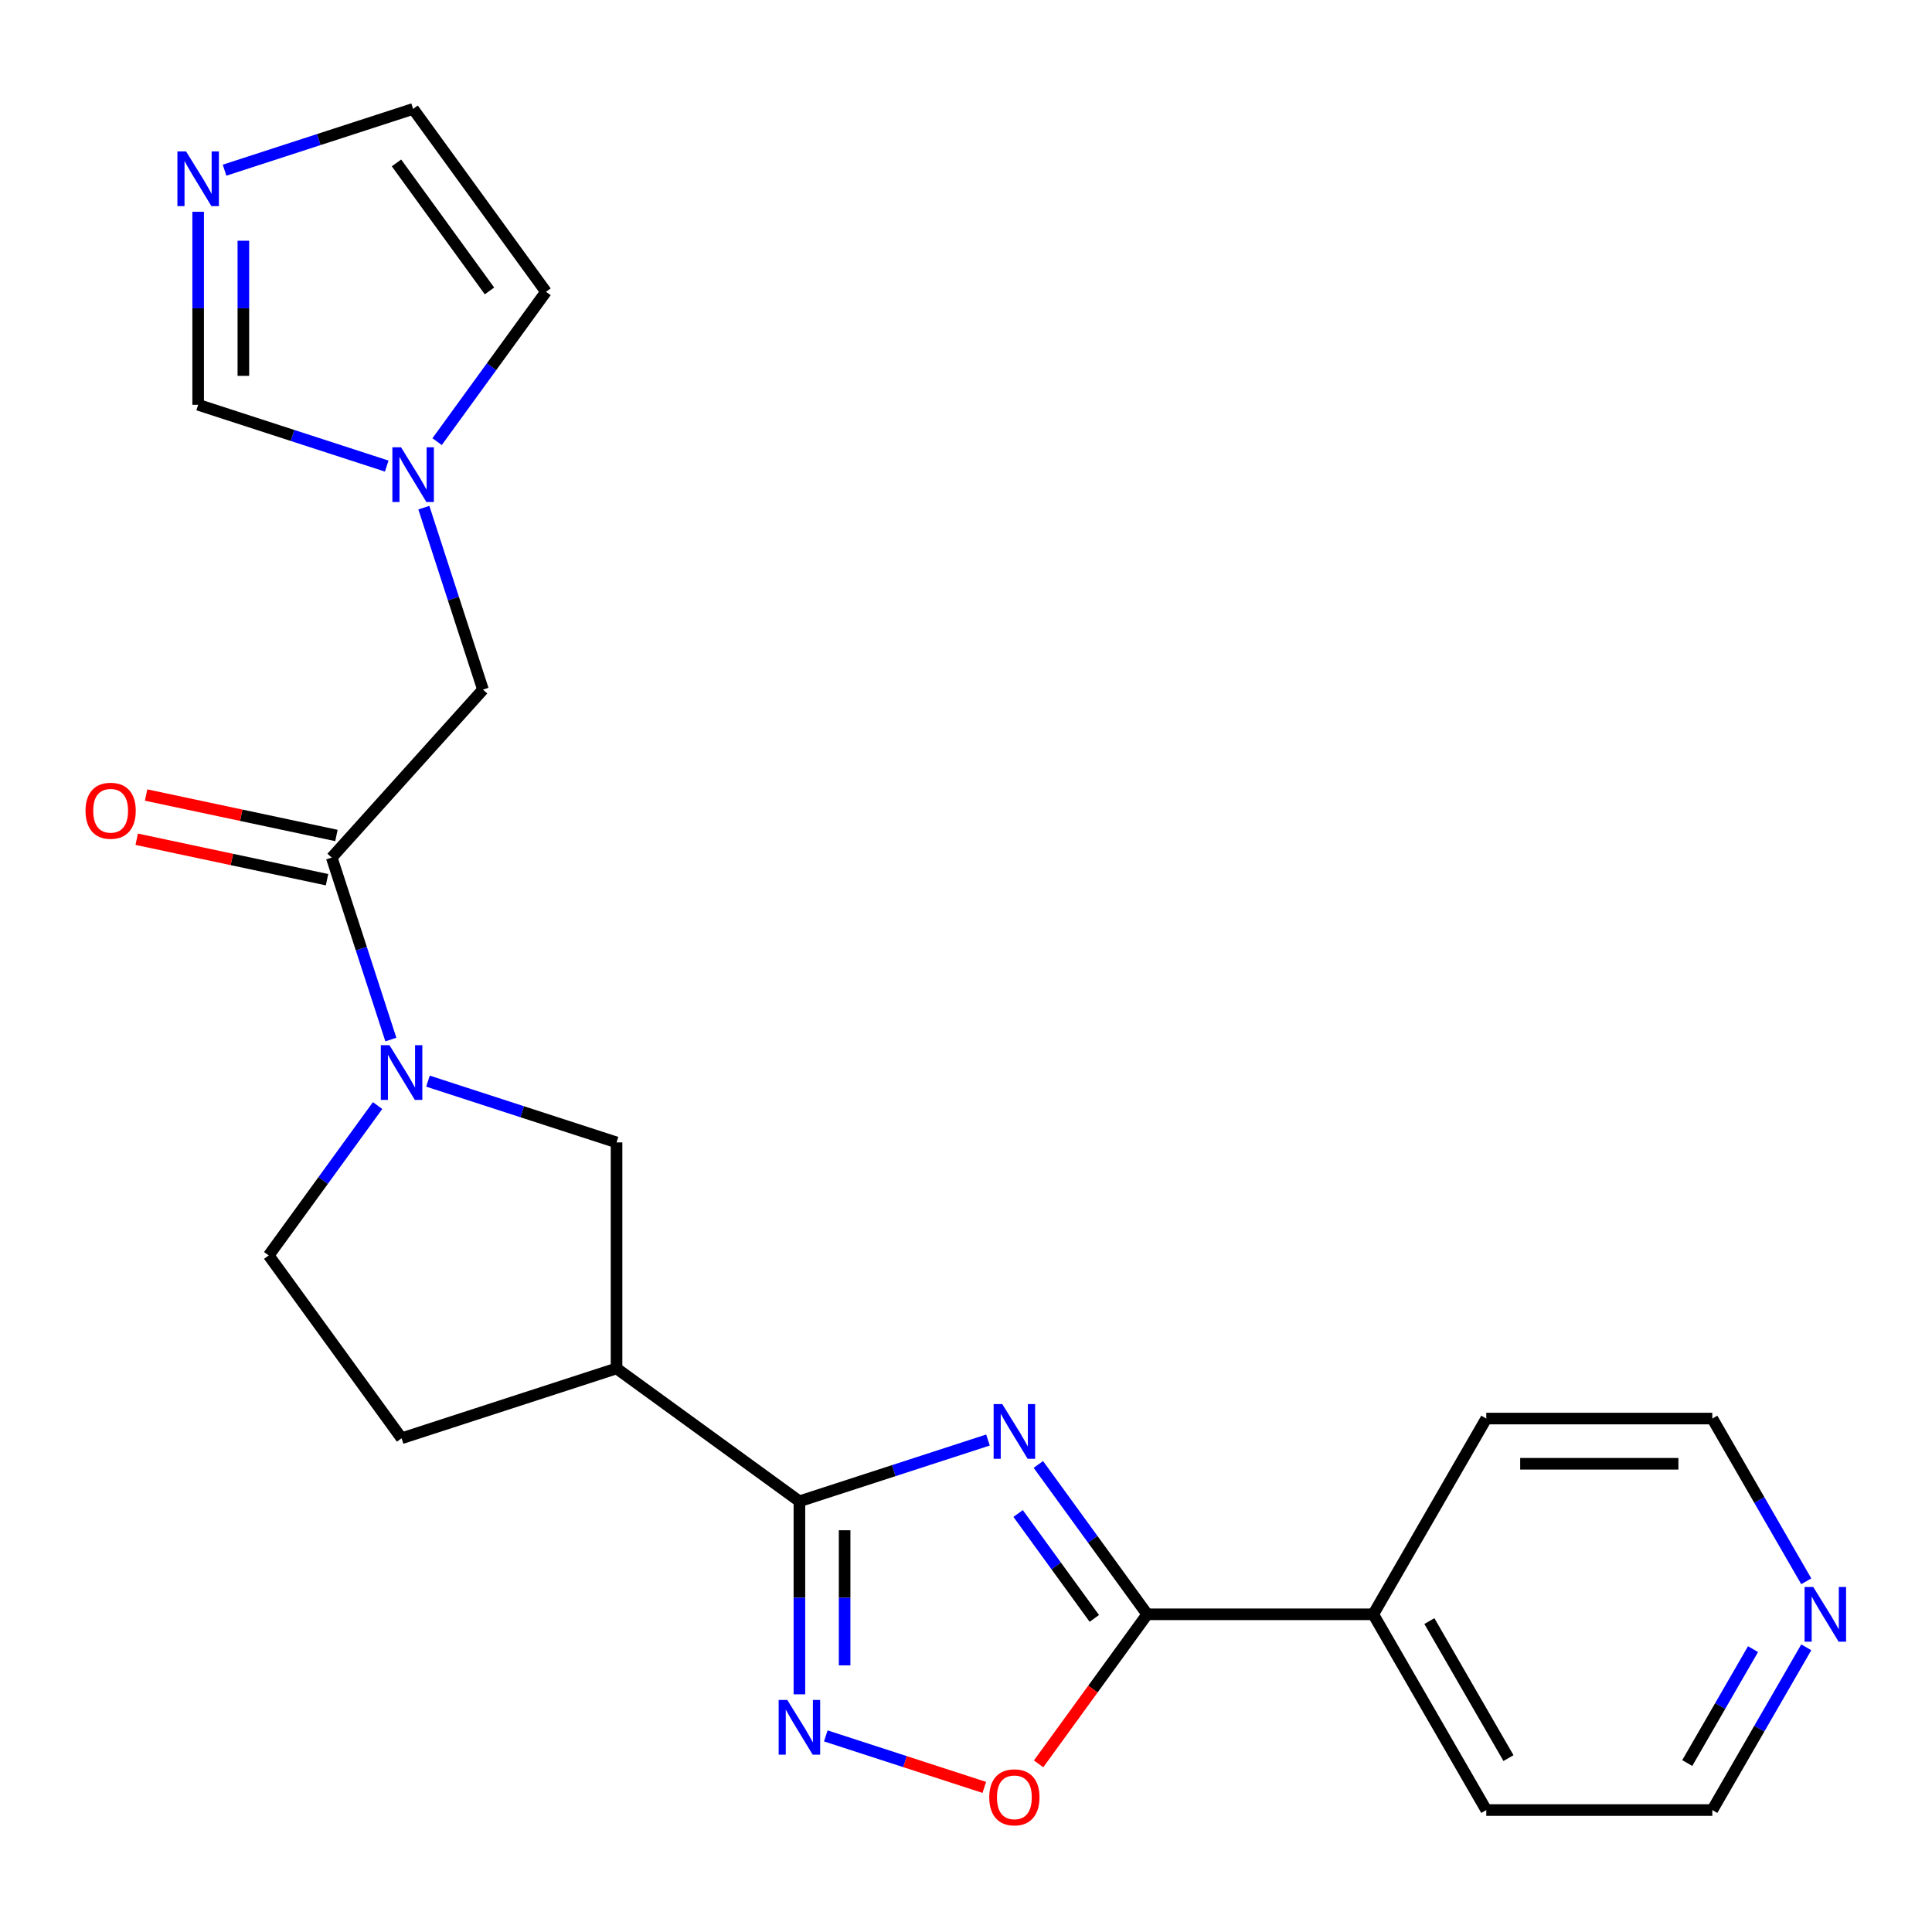 <?xml version='1.0' encoding='iso-8859-1'?>
<svg version='1.1' baseProfile='full'
              xmlns='http://www.w3.org/2000/svg'
                      xmlns:rdkit='http://www.rdkit.org/xml'
                      xmlns:xlink='http://www.w3.org/1999/xlink'
                  xml:space='preserve'
width='1000px' height='1000px' viewBox='0 0 1000 1000'>
<!-- END OF HEADER -->
<rect style='opacity:1.0;fill:#FFFFFF;stroke:none' width='1000' height='1000' x='0' y='0'> </rect>
<path class='bond-0' d='M 511.375,745.354 L 462.574,761.21' style='fill:none;fill-rule:evenodd;stroke:#0000FF;stroke-width:6px;stroke-linecap:butt;stroke-linejoin:miter;stroke-opacity:1' />
<path class='bond-0' d='M 462.574,761.21 L 413.773,777.067' style='fill:none;fill-rule:evenodd;stroke:#000000;stroke-width:6px;stroke-linecap:butt;stroke-linejoin:miter;stroke-opacity:1' />
<path class='bond-1' d='M 537.453,757.998 L 565.63,796.781' style='fill:none;fill-rule:evenodd;stroke:#0000FF;stroke-width:6px;stroke-linecap:butt;stroke-linejoin:miter;stroke-opacity:1' />
<path class='bond-1' d='M 565.63,796.781 L 593.807,835.563' style='fill:none;fill-rule:evenodd;stroke:#000000;stroke-width:6px;stroke-linecap:butt;stroke-linejoin:miter;stroke-opacity:1' />
<path class='bond-1' d='M 526.976,783.387 L 546.7,810.534' style='fill:none;fill-rule:evenodd;stroke:#0000FF;stroke-width:6px;stroke-linecap:butt;stroke-linejoin:miter;stroke-opacity:1' />
<path class='bond-1' d='M 546.7,810.534 L 566.424,837.682' style='fill:none;fill-rule:evenodd;stroke:#000000;stroke-width:6px;stroke-linecap:butt;stroke-linejoin:miter;stroke-opacity:1' />
<path class='bond-2' d='M 413.773,777.067 L 413.773,827.021' style='fill:none;fill-rule:evenodd;stroke:#000000;stroke-width:6px;stroke-linecap:butt;stroke-linejoin:miter;stroke-opacity:1' />
<path class='bond-2' d='M 413.773,827.021 L 413.773,876.975' style='fill:none;fill-rule:evenodd;stroke:#0000FF;stroke-width:6px;stroke-linecap:butt;stroke-linejoin:miter;stroke-opacity:1' />
<path class='bond-2' d='M 437.172,792.053 L 437.172,827.021' style='fill:none;fill-rule:evenodd;stroke:#000000;stroke-width:6px;stroke-linecap:butt;stroke-linejoin:miter;stroke-opacity:1' />
<path class='bond-2' d='M 437.172,827.021 L 437.172,861.989' style='fill:none;fill-rule:evenodd;stroke:#0000FF;stroke-width:6px;stroke-linecap:butt;stroke-linejoin:miter;stroke-opacity:1' />
<path class='bond-3' d='M 413.773,777.067 L 319.123,708.3' style='fill:none;fill-rule:evenodd;stroke:#000000;stroke-width:6px;stroke-linecap:butt;stroke-linejoin:miter;stroke-opacity:1' />
<path class='bond-4' d='M 593.807,835.563 L 565.688,874.266' style='fill:none;fill-rule:evenodd;stroke:#000000;stroke-width:6px;stroke-linecap:butt;stroke-linejoin:miter;stroke-opacity:1' />
<path class='bond-4' d='M 565.688,874.266 L 537.569,912.968' style='fill:none;fill-rule:evenodd;stroke:#FF0000;stroke-width:6px;stroke-linecap:butt;stroke-linejoin:miter;stroke-opacity:1' />
<path class='bond-5' d='M 593.807,835.563 L 710.8,835.563' style='fill:none;fill-rule:evenodd;stroke:#000000;stroke-width:6px;stroke-linecap:butt;stroke-linejoin:miter;stroke-opacity:1' />
<path class='bond-6' d='M 427.438,898.5 L 468.456,911.828' style='fill:none;fill-rule:evenodd;stroke:#0000FF;stroke-width:6px;stroke-linecap:butt;stroke-linejoin:miter;stroke-opacity:1' />
<path class='bond-6' d='M 468.456,911.828 L 509.475,925.155' style='fill:none;fill-rule:evenodd;stroke:#FF0000;stroke-width:6px;stroke-linecap:butt;stroke-linejoin:miter;stroke-opacity:1' />
<path class='bond-7' d='M 221.521,559.593 L 270.322,575.45' style='fill:none;fill-rule:evenodd;stroke:#0000FF;stroke-width:6px;stroke-linecap:butt;stroke-linejoin:miter;stroke-opacity:1' />
<path class='bond-7' d='M 270.322,575.45 L 319.123,591.306' style='fill:none;fill-rule:evenodd;stroke:#000000;stroke-width:6px;stroke-linecap:butt;stroke-linejoin:miter;stroke-opacity:1' />
<path class='bond-8' d='M 202.305,538.068 L 187.004,490.977' style='fill:none;fill-rule:evenodd;stroke:#0000FF;stroke-width:6px;stroke-linecap:butt;stroke-linejoin:miter;stroke-opacity:1' />
<path class='bond-8' d='M 187.004,490.977 L 171.703,443.886' style='fill:none;fill-rule:evenodd;stroke:#000000;stroke-width:6px;stroke-linecap:butt;stroke-linejoin:miter;stroke-opacity:1' />
<path class='bond-9' d='M 195.443,572.238 L 167.266,611.02' style='fill:none;fill-rule:evenodd;stroke:#0000FF;stroke-width:6px;stroke-linecap:butt;stroke-linejoin:miter;stroke-opacity:1' />
<path class='bond-9' d='M 167.266,611.02 L 139.089,649.803' style='fill:none;fill-rule:evenodd;stroke:#000000;stroke-width:6px;stroke-linecap:butt;stroke-linejoin:miter;stroke-opacity:1' />
<path class='bond-10' d='M 319.123,708.3 L 319.123,591.306' style='fill:none;fill-rule:evenodd;stroke:#000000;stroke-width:6px;stroke-linecap:butt;stroke-linejoin:miter;stroke-opacity:1' />
<path class='bond-11' d='M 319.123,708.3 L 207.856,744.452' style='fill:none;fill-rule:evenodd;stroke:#000000;stroke-width:6px;stroke-linecap:butt;stroke-linejoin:miter;stroke-opacity:1' />
<path class='bond-12' d='M 171.703,443.886 L 249.987,356.943' style='fill:none;fill-rule:evenodd;stroke:#000000;stroke-width:6px;stroke-linecap:butt;stroke-linejoin:miter;stroke-opacity:1' />
<path class='bond-13' d='M 174.135,432.442 L 124.879,421.973' style='fill:none;fill-rule:evenodd;stroke:#000000;stroke-width:6px;stroke-linecap:butt;stroke-linejoin:miter;stroke-opacity:1' />
<path class='bond-13' d='M 124.879,421.973 L 75.624,411.503' style='fill:none;fill-rule:evenodd;stroke:#FF0000;stroke-width:6px;stroke-linecap:butt;stroke-linejoin:miter;stroke-opacity:1' />
<path class='bond-13' d='M 169.271,455.33 L 120.015,444.86' style='fill:none;fill-rule:evenodd;stroke:#000000;stroke-width:6px;stroke-linecap:butt;stroke-linejoin:miter;stroke-opacity:1' />
<path class='bond-13' d='M 120.015,444.86 L 70.759,434.39' style='fill:none;fill-rule:evenodd;stroke:#FF0000;stroke-width:6px;stroke-linecap:butt;stroke-linejoin:miter;stroke-opacity:1' />
<path class='bond-14' d='M 219.385,262.76 L 234.686,309.852' style='fill:none;fill-rule:evenodd;stroke:#0000FF;stroke-width:6px;stroke-linecap:butt;stroke-linejoin:miter;stroke-opacity:1' />
<path class='bond-14' d='M 234.686,309.852 L 249.987,356.943' style='fill:none;fill-rule:evenodd;stroke:#000000;stroke-width:6px;stroke-linecap:butt;stroke-linejoin:miter;stroke-opacity:1' />
<path class='bond-15' d='M 200.169,241.236 L 151.368,225.379' style='fill:none;fill-rule:evenodd;stroke:#0000FF;stroke-width:6px;stroke-linecap:butt;stroke-linejoin:miter;stroke-opacity:1' />
<path class='bond-15' d='M 151.368,225.379 L 102.567,209.523' style='fill:none;fill-rule:evenodd;stroke:#000000;stroke-width:6px;stroke-linecap:butt;stroke-linejoin:miter;stroke-opacity:1' />
<path class='bond-16' d='M 226.247,228.591 L 254.424,189.808' style='fill:none;fill-rule:evenodd;stroke:#0000FF;stroke-width:6px;stroke-linecap:butt;stroke-linejoin:miter;stroke-opacity:1' />
<path class='bond-16' d='M 254.424,189.808 L 282.601,151.026' style='fill:none;fill-rule:evenodd;stroke:#000000;stroke-width:6px;stroke-linecap:butt;stroke-linejoin:miter;stroke-opacity:1' />
<path class='bond-17' d='M 102.567,109.614 L 102.567,159.568' style='fill:none;fill-rule:evenodd;stroke:#0000FF;stroke-width:6px;stroke-linecap:butt;stroke-linejoin:miter;stroke-opacity:1' />
<path class='bond-17' d='M 102.567,159.568 L 102.567,209.523' style='fill:none;fill-rule:evenodd;stroke:#000000;stroke-width:6px;stroke-linecap:butt;stroke-linejoin:miter;stroke-opacity:1' />
<path class='bond-17' d='M 125.965,124.6 L 125.965,159.568' style='fill:none;fill-rule:evenodd;stroke:#0000FF;stroke-width:6px;stroke-linecap:butt;stroke-linejoin:miter;stroke-opacity:1' />
<path class='bond-17' d='M 125.965,159.568 L 125.965,194.536' style='fill:none;fill-rule:evenodd;stroke:#000000;stroke-width:6px;stroke-linecap:butt;stroke-linejoin:miter;stroke-opacity:1' />
<path class='bond-18' d='M 116.231,88.089 L 165.033,72.233' style='fill:none;fill-rule:evenodd;stroke:#0000FF;stroke-width:6px;stroke-linecap:butt;stroke-linejoin:miter;stroke-opacity:1' />
<path class='bond-18' d='M 165.033,72.233 L 213.834,56.376' style='fill:none;fill-rule:evenodd;stroke:#000000;stroke-width:6px;stroke-linecap:butt;stroke-linejoin:miter;stroke-opacity:1' />
<path class='bond-19' d='M 139.089,649.803 L 207.856,744.452' style='fill:none;fill-rule:evenodd;stroke:#000000;stroke-width:6px;stroke-linecap:butt;stroke-linejoin:miter;stroke-opacity:1' />
<path class='bond-20' d='M 213.834,56.376 L 282.601,151.026' style='fill:none;fill-rule:evenodd;stroke:#000000;stroke-width:6px;stroke-linecap:butt;stroke-linejoin:miter;stroke-opacity:1' />
<path class='bond-20' d='M 205.219,84.327 L 253.356,150.582' style='fill:none;fill-rule:evenodd;stroke:#000000;stroke-width:6px;stroke-linecap:butt;stroke-linejoin:miter;stroke-opacity:1' />
<path class='bond-21' d='M 710.8,835.563 L 769.297,936.882' style='fill:none;fill-rule:evenodd;stroke:#000000;stroke-width:6px;stroke-linecap:butt;stroke-linejoin:miter;stroke-opacity:1' />
<path class='bond-21' d='M 739.839,839.062 L 780.786,909.985' style='fill:none;fill-rule:evenodd;stroke:#000000;stroke-width:6px;stroke-linecap:butt;stroke-linejoin:miter;stroke-opacity:1' />
<path class='bond-22' d='M 710.8,835.563 L 769.297,734.244' style='fill:none;fill-rule:evenodd;stroke:#000000;stroke-width:6px;stroke-linecap:butt;stroke-linejoin:miter;stroke-opacity:1' />
<path class='bond-23' d='M 934.923,852.648 L 910.607,894.765' style='fill:none;fill-rule:evenodd;stroke:#0000FF;stroke-width:6px;stroke-linecap:butt;stroke-linejoin:miter;stroke-opacity:1' />
<path class='bond-23' d='M 910.607,894.765 L 886.291,936.882' style='fill:none;fill-rule:evenodd;stroke:#000000;stroke-width:6px;stroke-linecap:butt;stroke-linejoin:miter;stroke-opacity:1' />
<path class='bond-23' d='M 907.365,853.584 L 890.343,883.066' style='fill:none;fill-rule:evenodd;stroke:#0000FF;stroke-width:6px;stroke-linecap:butt;stroke-linejoin:miter;stroke-opacity:1' />
<path class='bond-23' d='M 890.343,883.066 L 873.322,912.548' style='fill:none;fill-rule:evenodd;stroke:#000000;stroke-width:6px;stroke-linecap:butt;stroke-linejoin:miter;stroke-opacity:1' />
<path class='bond-24' d='M 934.923,818.478 L 910.607,776.361' style='fill:none;fill-rule:evenodd;stroke:#0000FF;stroke-width:6px;stroke-linecap:butt;stroke-linejoin:miter;stroke-opacity:1' />
<path class='bond-24' d='M 910.607,776.361 L 886.291,734.244' style='fill:none;fill-rule:evenodd;stroke:#000000;stroke-width:6px;stroke-linecap:butt;stroke-linejoin:miter;stroke-opacity:1' />
<path class='bond-25' d='M 886.291,936.882 L 769.297,936.882' style='fill:none;fill-rule:evenodd;stroke:#000000;stroke-width:6px;stroke-linecap:butt;stroke-linejoin:miter;stroke-opacity:1' />
<path class='bond-26' d='M 886.291,734.244 L 769.297,734.244' style='fill:none;fill-rule:evenodd;stroke:#000000;stroke-width:6px;stroke-linecap:butt;stroke-linejoin:miter;stroke-opacity:1' />
<path class='bond-26' d='M 868.742,757.643 L 786.846,757.643' style='fill:none;fill-rule:evenodd;stroke:#000000;stroke-width:6px;stroke-linecap:butt;stroke-linejoin:miter;stroke-opacity:1' />
<path  class='atom-0' d='M 518.78 726.754
L 528.06 741.754
Q 528.98 743.234, 530.46 745.914
Q 531.94 748.594, 532.02 748.754
L 532.02 726.754
L 535.78 726.754
L 535.78 755.074
L 531.9 755.074
L 521.94 738.674
Q 520.78 736.754, 519.54 734.554
Q 518.34 732.354, 517.98 731.674
L 517.98 755.074
L 514.3 755.074
L 514.3 726.754
L 518.78 726.754
' fill='#0000FF'/>
<path  class='atom-3' d='M 407.513 879.9
L 416.793 894.9
Q 417.713 896.38, 419.193 899.06
Q 420.673 901.74, 420.753 901.9
L 420.753 879.9
L 424.513 879.9
L 424.513 908.22
L 420.633 908.22
L 410.673 891.82
Q 409.513 889.9, 408.273 887.7
Q 407.073 885.5, 406.713 884.82
L 406.713 908.22
L 403.033 908.22
L 403.033 879.9
L 407.513 879.9
' fill='#0000FF'/>
<path  class='atom-4' d='M 201.596 540.993
L 210.876 555.993
Q 211.796 557.473, 213.276 560.153
Q 214.756 562.833, 214.836 562.993
L 214.836 540.993
L 218.596 540.993
L 218.596 569.313
L 214.716 569.313
L 204.756 552.913
Q 203.596 550.993, 202.356 548.793
Q 201.156 546.593, 200.796 545.913
L 200.796 569.313
L 197.116 569.313
L 197.116 540.993
L 201.596 540.993
' fill='#0000FF'/>
<path  class='atom-6' d='M 512.04 930.293
Q 512.04 923.493, 515.4 919.693
Q 518.76 915.893, 525.04 915.893
Q 531.32 915.893, 534.68 919.693
Q 538.04 923.493, 538.04 930.293
Q 538.04 937.173, 534.64 941.093
Q 531.24 944.973, 525.04 944.973
Q 518.8 944.973, 515.4 941.093
Q 512.04 937.213, 512.04 930.293
M 525.04 941.773
Q 529.36 941.773, 531.68 938.893
Q 534.04 935.973, 534.04 930.293
Q 534.04 924.733, 531.68 921.933
Q 529.36 919.093, 525.04 919.093
Q 520.72 919.093, 518.36 921.893
Q 516.04 924.693, 516.04 930.293
Q 516.04 936.013, 518.36 938.893
Q 520.72 941.773, 525.04 941.773
' fill='#FF0000'/>
<path  class='atom-8' d='M 207.574 231.516
L 216.854 246.516
Q 217.774 247.996, 219.254 250.676
Q 220.734 253.356, 220.814 253.516
L 220.814 231.516
L 224.574 231.516
L 224.574 259.836
L 220.694 259.836
L 210.734 243.436
Q 209.574 241.516, 208.334 239.316
Q 207.134 237.116, 206.774 236.436
L 206.774 259.836
L 203.094 259.836
L 203.094 231.516
L 207.574 231.516
' fill='#0000FF'/>
<path  class='atom-10' d='M 96.307 78.369
L 105.587 93.369
Q 106.507 94.849, 107.987 97.529
Q 109.467 100.209, 109.547 100.369
L 109.547 78.369
L 113.307 78.369
L 113.307 106.689
L 109.427 106.689
L 99.467 90.289
Q 98.307 88.369, 97.067 86.169
Q 95.867 83.969, 95.507 83.289
L 95.507 106.689
L 91.827 106.689
L 91.827 78.369
L 96.307 78.369
' fill='#0000FF'/>
<path  class='atom-18' d='M 44.266 419.642
Q 44.266 412.842, 47.626 409.042
Q 50.986 405.242, 57.266 405.242
Q 63.546 405.242, 66.906 409.042
Q 70.266 412.842, 70.266 419.642
Q 70.266 426.522, 66.866 430.442
Q 63.466 434.322, 57.266 434.322
Q 51.026 434.322, 47.626 430.442
Q 44.266 426.562, 44.266 419.642
M 57.266 431.122
Q 61.586 431.122, 63.906 428.242
Q 66.266 425.322, 66.266 419.642
Q 66.266 414.082, 63.906 411.282
Q 61.586 408.442, 57.266 408.442
Q 52.946 408.442, 50.586 411.242
Q 48.266 414.042, 48.266 419.642
Q 48.266 425.362, 50.586 428.242
Q 52.946 431.122, 57.266 431.122
' fill='#FF0000'/>
<path  class='atom-19' d='M 938.527 821.403
L 947.807 836.403
Q 948.727 837.883, 950.207 840.563
Q 951.687 843.243, 951.767 843.403
L 951.767 821.403
L 955.527 821.403
L 955.527 849.723
L 951.647 849.723
L 941.687 833.323
Q 940.527 831.403, 939.287 829.203
Q 938.087 827.003, 937.727 826.323
L 937.727 849.723
L 934.047 849.723
L 934.047 821.403
L 938.527 821.403
' fill='#0000FF'/>
</svg>
